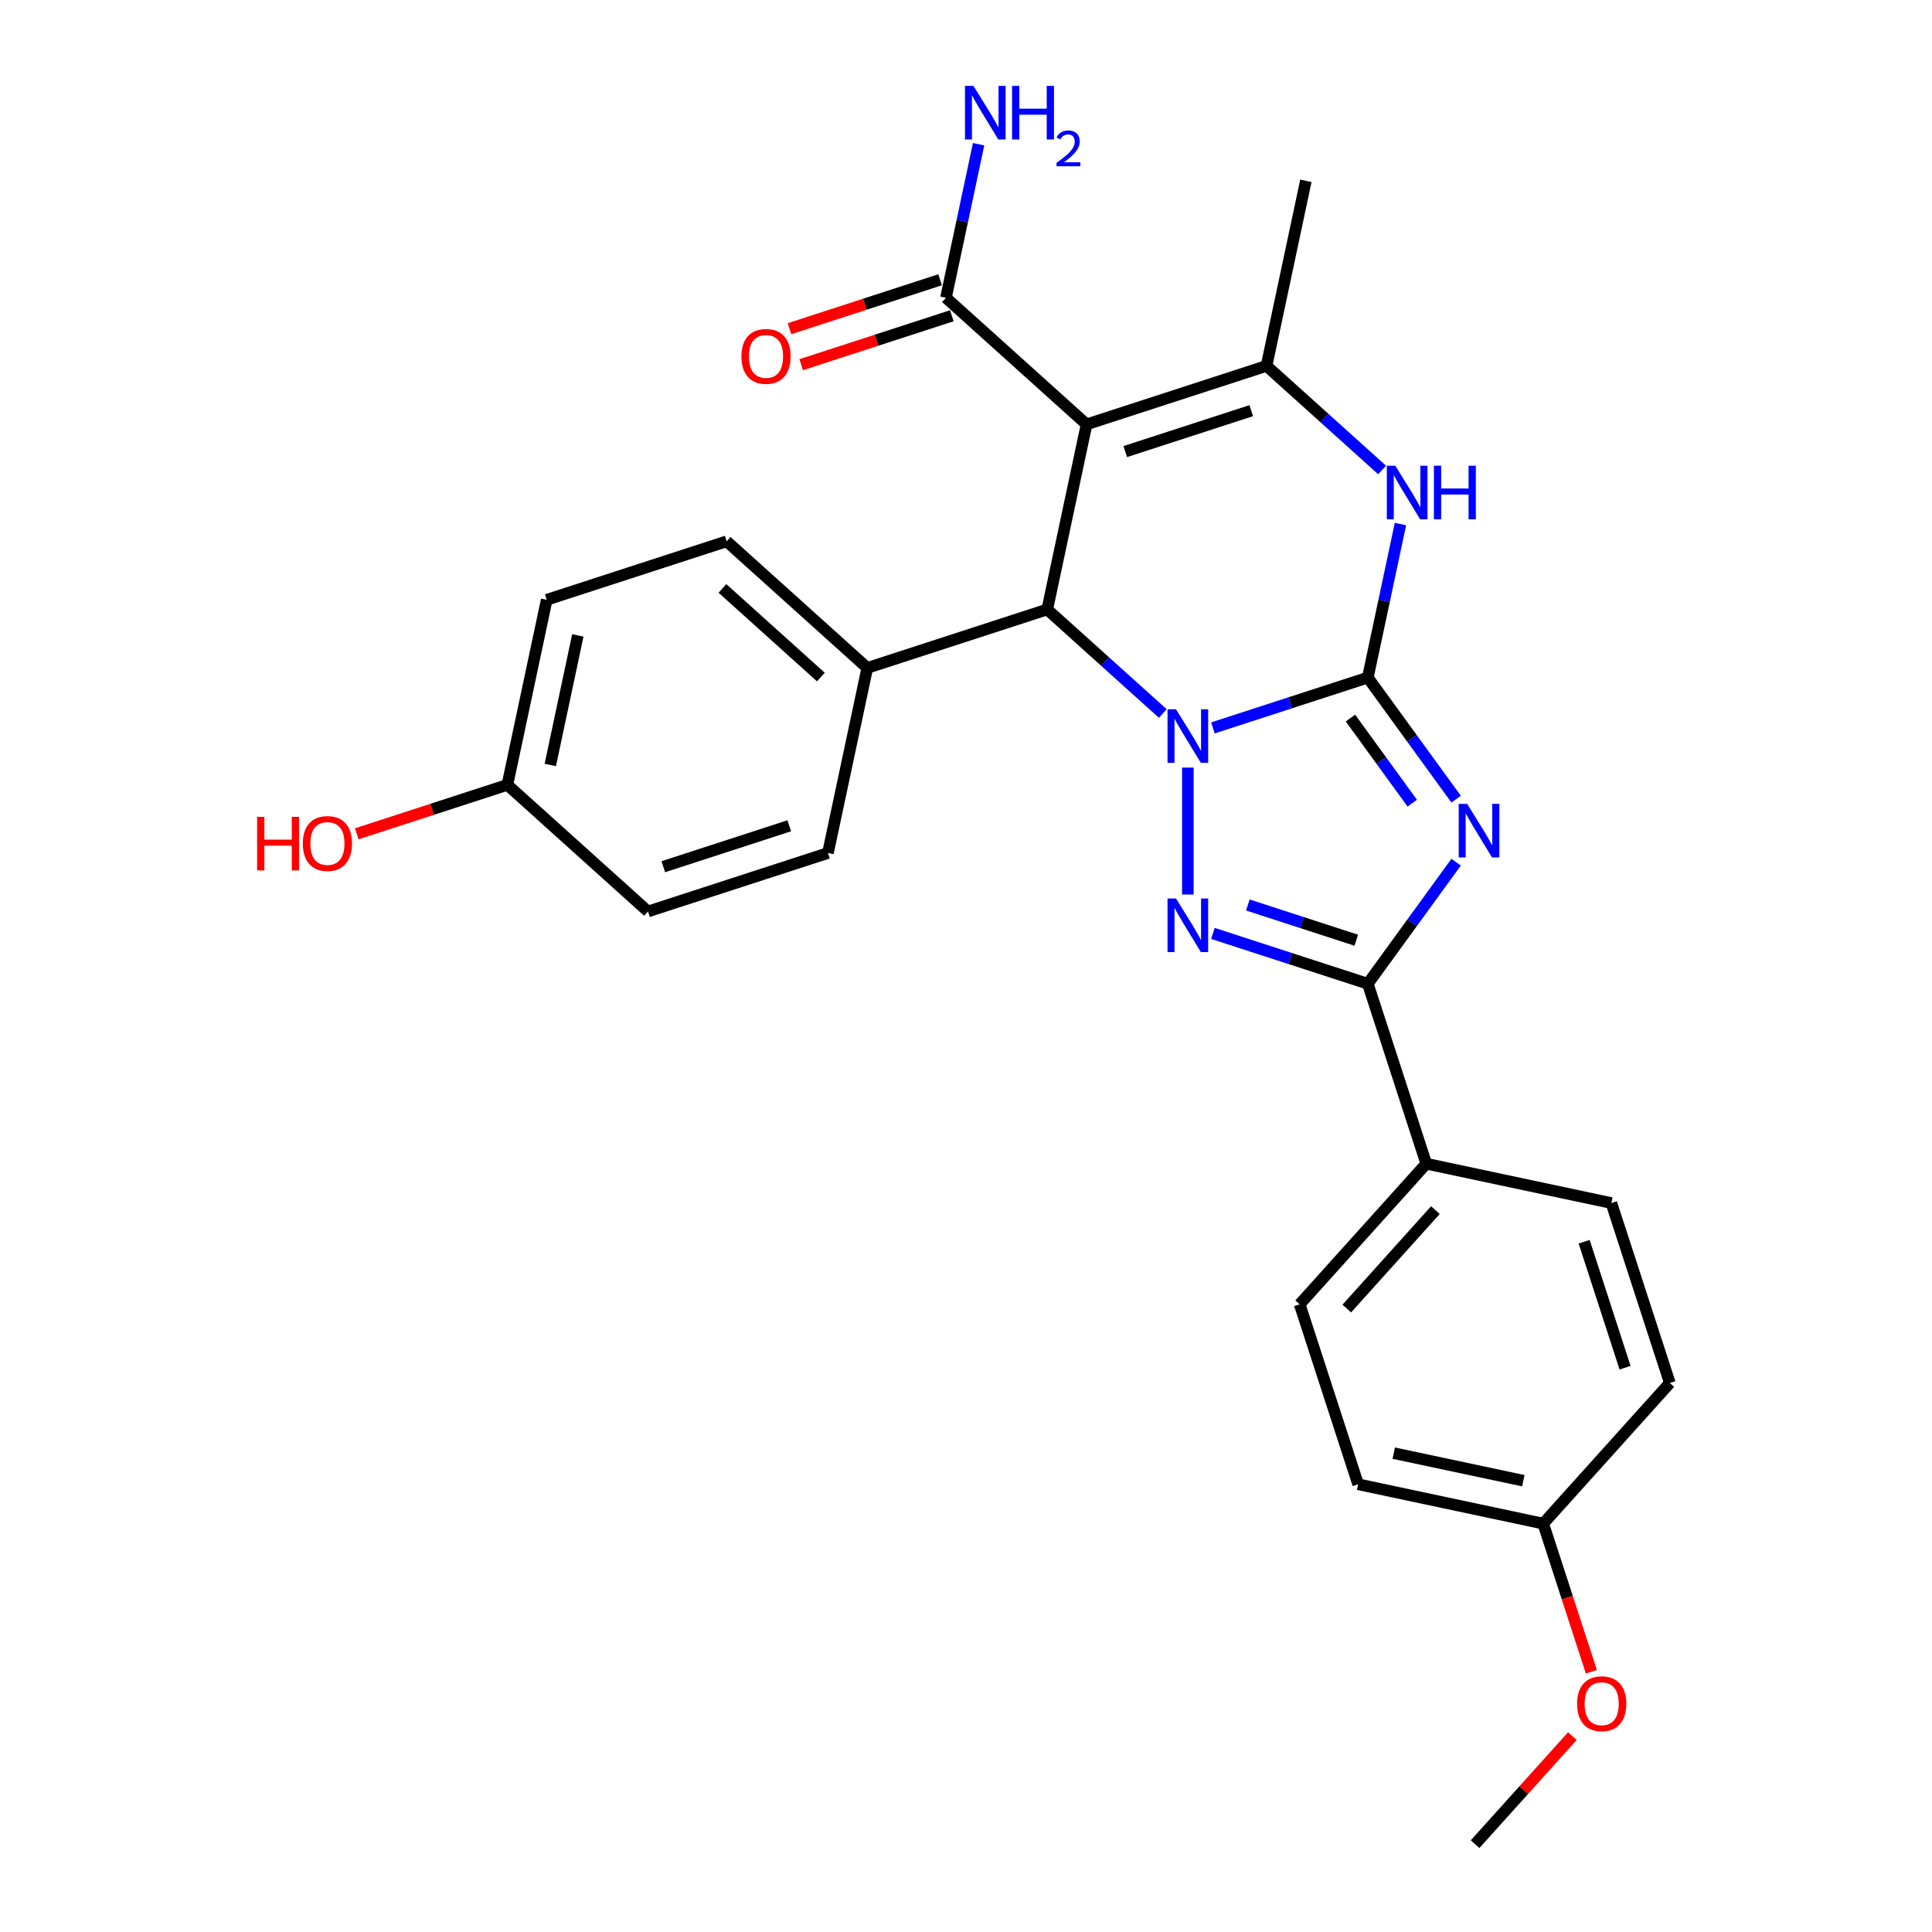<?xml version='1.0' encoding='iso-8859-1'?>
<svg version='1.1' baseProfile='full'
              xmlns='http://www.w3.org/2000/svg'
                      xmlns:rdkit='http://www.rdkit.org/xml'
                      xmlns:xlink='http://www.w3.org/1999/xlink'
                  xml:space='preserve'
width='1000px' height='1000px' viewBox='0 0 1000 1000'>
<!-- END OF HEADER -->
<rect style='opacity:1.0;fill:#FFFFFF;stroke:none' width='1000' height='1000' x='0' y='0'> </rect>
<path class='bond-0' d='M 627.799,376.772 L 667.887,363.747' style='fill:none;fill-rule:evenodd;stroke:#0000FF;stroke-width:6px;stroke-linecap:butt;stroke-linejoin:miter;stroke-opacity:1' />
<path class='bond-0' d='M 667.887,363.747 L 707.976,350.721' style='fill:none;fill-rule:evenodd;stroke:#000000;stroke-width:6px;stroke-linecap:butt;stroke-linejoin:miter;stroke-opacity:1' />
<path class='bond-2' d='M 614.832,397.302 L 614.832,463.014' style='fill:none;fill-rule:evenodd;stroke:#0000FF;stroke-width:6px;stroke-linecap:butt;stroke-linejoin:miter;stroke-opacity:1' />
<path class='bond-5' d='M 601.865,369.31 L 571.957,342.381' style='fill:none;fill-rule:evenodd;stroke:#0000FF;stroke-width:6px;stroke-linecap:butt;stroke-linejoin:miter;stroke-opacity:1' />
<path class='bond-5' d='M 571.957,342.381 L 542.05,315.452' style='fill:none;fill-rule:evenodd;stroke:#000000;stroke-width:6px;stroke-linecap:butt;stroke-linejoin:miter;stroke-opacity:1' />
<path class='bond-1' d='M 707.976,350.721 L 730.832,382.179' style='fill:none;fill-rule:evenodd;stroke:#000000;stroke-width:6px;stroke-linecap:butt;stroke-linejoin:miter;stroke-opacity:1' />
<path class='bond-1' d='M 730.832,382.179 L 753.687,413.638' style='fill:none;fill-rule:evenodd;stroke:#0000FF;stroke-width:6px;stroke-linecap:butt;stroke-linejoin:miter;stroke-opacity:1' />
<path class='bond-1' d='M 698.986,371.672 L 714.985,393.693' style='fill:none;fill-rule:evenodd;stroke:#000000;stroke-width:6px;stroke-linecap:butt;stroke-linejoin:miter;stroke-opacity:1' />
<path class='bond-1' d='M 714.985,393.693 L 730.984,415.713' style='fill:none;fill-rule:evenodd;stroke:#0000FF;stroke-width:6px;stroke-linecap:butt;stroke-linejoin:miter;stroke-opacity:1' />
<path class='bond-6' d='M 707.976,350.721 L 716.423,310.981' style='fill:none;fill-rule:evenodd;stroke:#000000;stroke-width:6px;stroke-linecap:butt;stroke-linejoin:miter;stroke-opacity:1' />
<path class='bond-6' d='M 716.423,310.981 L 724.87,271.24' style='fill:none;fill-rule:evenodd;stroke:#0000FF;stroke-width:6px;stroke-linecap:butt;stroke-linejoin:miter;stroke-opacity:1' />
<path class='bond-27' d='M 753.687,446.271 L 730.832,477.729' style='fill:none;fill-rule:evenodd;stroke:#0000FF;stroke-width:6px;stroke-linecap:butt;stroke-linejoin:miter;stroke-opacity:1' />
<path class='bond-27' d='M 730.832,477.729 L 707.976,509.187' style='fill:none;fill-rule:evenodd;stroke:#000000;stroke-width:6px;stroke-linecap:butt;stroke-linejoin:miter;stroke-opacity:1' />
<path class='bond-4' d='M 627.799,483.136 L 667.887,496.162' style='fill:none;fill-rule:evenodd;stroke:#0000FF;stroke-width:6px;stroke-linecap:butt;stroke-linejoin:miter;stroke-opacity:1' />
<path class='bond-4' d='M 667.887,496.162 L 707.976,509.187' style='fill:none;fill-rule:evenodd;stroke:#000000;stroke-width:6px;stroke-linecap:butt;stroke-linejoin:miter;stroke-opacity:1' />
<path class='bond-4' d='M 645.878,468.415 L 673.94,477.533' style='fill:none;fill-rule:evenodd;stroke:#0000FF;stroke-width:6px;stroke-linecap:butt;stroke-linejoin:miter;stroke-opacity:1' />
<path class='bond-4' d='M 673.94,477.533 L 702.002,486.651' style='fill:none;fill-rule:evenodd;stroke:#000000;stroke-width:6px;stroke-linecap:butt;stroke-linejoin:miter;stroke-opacity:1' />
<path class='bond-3' d='M 562.412,219.655 L 542.05,315.452' style='fill:none;fill-rule:evenodd;stroke:#000000;stroke-width:6px;stroke-linecap:butt;stroke-linejoin:miter;stroke-opacity:1' />
<path class='bond-7' d='M 562.412,219.655 L 655.556,189.391' style='fill:none;fill-rule:evenodd;stroke:#000000;stroke-width:6px;stroke-linecap:butt;stroke-linejoin:miter;stroke-opacity:1' />
<path class='bond-7' d='M 582.437,233.744 L 647.638,212.559' style='fill:none;fill-rule:evenodd;stroke:#000000;stroke-width:6px;stroke-linecap:butt;stroke-linejoin:miter;stroke-opacity:1' />
<path class='bond-8' d='M 562.412,219.655 L 489.63,154.122' style='fill:none;fill-rule:evenodd;stroke:#000000;stroke-width:6px;stroke-linecap:butt;stroke-linejoin:miter;stroke-opacity:1' />
<path class='bond-9' d='M 707.976,509.187 L 738.24,602.331' style='fill:none;fill-rule:evenodd;stroke:#000000;stroke-width:6px;stroke-linecap:butt;stroke-linejoin:miter;stroke-opacity:1' />
<path class='bond-10' d='M 542.05,315.452 L 448.906,345.717' style='fill:none;fill-rule:evenodd;stroke:#000000;stroke-width:6px;stroke-linecap:butt;stroke-linejoin:miter;stroke-opacity:1' />
<path class='bond-28' d='M 715.371,243.248 L 685.464,216.319' style='fill:none;fill-rule:evenodd;stroke:#0000FF;stroke-width:6px;stroke-linecap:butt;stroke-linejoin:miter;stroke-opacity:1' />
<path class='bond-28' d='M 685.464,216.319 L 655.556,189.391' style='fill:none;fill-rule:evenodd;stroke:#000000;stroke-width:6px;stroke-linecap:butt;stroke-linejoin:miter;stroke-opacity:1' />
<path class='bond-17' d='M 655.556,189.391 L 675.919,93.593' style='fill:none;fill-rule:evenodd;stroke:#000000;stroke-width:6px;stroke-linecap:butt;stroke-linejoin:miter;stroke-opacity:1' />
<path class='bond-11' d='M 486.604,144.808 L 447.622,157.474' style='fill:none;fill-rule:evenodd;stroke:#000000;stroke-width:6px;stroke-linecap:butt;stroke-linejoin:miter;stroke-opacity:1' />
<path class='bond-11' d='M 447.622,157.474 L 408.64,170.14' style='fill:none;fill-rule:evenodd;stroke:#FF0000;stroke-width:6px;stroke-linecap:butt;stroke-linejoin:miter;stroke-opacity:1' />
<path class='bond-11' d='M 492.657,163.436 L 453.675,176.102' style='fill:none;fill-rule:evenodd;stroke:#000000;stroke-width:6px;stroke-linecap:butt;stroke-linejoin:miter;stroke-opacity:1' />
<path class='bond-11' d='M 453.675,176.102 L 414.693,188.768' style='fill:none;fill-rule:evenodd;stroke:#FF0000;stroke-width:6px;stroke-linecap:butt;stroke-linejoin:miter;stroke-opacity:1' />
<path class='bond-16' d='M 489.63,154.122 L 498.078,114.382' style='fill:none;fill-rule:evenodd;stroke:#000000;stroke-width:6px;stroke-linecap:butt;stroke-linejoin:miter;stroke-opacity:1' />
<path class='bond-16' d='M 498.078,114.382 L 506.525,74.641' style='fill:none;fill-rule:evenodd;stroke:#0000FF;stroke-width:6px;stroke-linecap:butt;stroke-linejoin:miter;stroke-opacity:1' />
<path class='bond-12' d='M 738.24,602.331 L 672.707,675.113' style='fill:none;fill-rule:evenodd;stroke:#000000;stroke-width:6px;stroke-linecap:butt;stroke-linejoin:miter;stroke-opacity:1' />
<path class='bond-12' d='M 742.966,626.355 L 697.093,677.302' style='fill:none;fill-rule:evenodd;stroke:#000000;stroke-width:6px;stroke-linecap:butt;stroke-linejoin:miter;stroke-opacity:1' />
<path class='bond-13' d='M 738.24,602.331 L 834.037,622.694' style='fill:none;fill-rule:evenodd;stroke:#000000;stroke-width:6px;stroke-linecap:butt;stroke-linejoin:miter;stroke-opacity:1' />
<path class='bond-14' d='M 448.906,345.717 L 376.124,280.184' style='fill:none;fill-rule:evenodd;stroke:#000000;stroke-width:6px;stroke-linecap:butt;stroke-linejoin:miter;stroke-opacity:1' />
<path class='bond-14' d='M 424.882,350.443 L 373.935,304.57' style='fill:none;fill-rule:evenodd;stroke:#000000;stroke-width:6px;stroke-linecap:butt;stroke-linejoin:miter;stroke-opacity:1' />
<path class='bond-15' d='M 448.906,345.717 L 428.543,441.514' style='fill:none;fill-rule:evenodd;stroke:#000000;stroke-width:6px;stroke-linecap:butt;stroke-linejoin:miter;stroke-opacity:1' />
<path class='bond-22' d='M 672.707,675.113 L 702.971,768.257' style='fill:none;fill-rule:evenodd;stroke:#000000;stroke-width:6px;stroke-linecap:butt;stroke-linejoin:miter;stroke-opacity:1' />
<path class='bond-23' d='M 834.037,622.694 L 864.302,715.838' style='fill:none;fill-rule:evenodd;stroke:#000000;stroke-width:6px;stroke-linecap:butt;stroke-linejoin:miter;stroke-opacity:1' />
<path class='bond-23' d='M 819.948,642.718 L 841.133,707.919' style='fill:none;fill-rule:evenodd;stroke:#000000;stroke-width:6px;stroke-linecap:butt;stroke-linejoin:miter;stroke-opacity:1' />
<path class='bond-21' d='M 376.124,280.184 L 282.98,310.448' style='fill:none;fill-rule:evenodd;stroke:#000000;stroke-width:6px;stroke-linecap:butt;stroke-linejoin:miter;stroke-opacity:1' />
<path class='bond-20' d='M 428.543,441.514 L 335.399,471.778' style='fill:none;fill-rule:evenodd;stroke:#000000;stroke-width:6px;stroke-linecap:butt;stroke-linejoin:miter;stroke-opacity:1' />
<path class='bond-20' d='M 408.519,427.425 L 343.318,448.61' style='fill:none;fill-rule:evenodd;stroke:#000000;stroke-width:6px;stroke-linecap:butt;stroke-linejoin:miter;stroke-opacity:1' />
<path class='bond-18' d='M 262.617,406.245 L 335.399,471.778' style='fill:none;fill-rule:evenodd;stroke:#000000;stroke-width:6px;stroke-linecap:butt;stroke-linejoin:miter;stroke-opacity:1' />
<path class='bond-24' d='M 262.617,406.245 L 223.636,418.911' style='fill:none;fill-rule:evenodd;stroke:#000000;stroke-width:6px;stroke-linecap:butt;stroke-linejoin:miter;stroke-opacity:1' />
<path class='bond-24' d='M 223.636,418.911 L 184.654,431.577' style='fill:none;fill-rule:evenodd;stroke:#FF0000;stroke-width:6px;stroke-linecap:butt;stroke-linejoin:miter;stroke-opacity:1' />
<path class='bond-29' d='M 262.617,406.245 L 282.98,310.448' style='fill:none;fill-rule:evenodd;stroke:#000000;stroke-width:6px;stroke-linecap:butt;stroke-linejoin:miter;stroke-opacity:1' />
<path class='bond-29' d='M 284.831,395.948 L 299.085,328.89' style='fill:none;fill-rule:evenodd;stroke:#000000;stroke-width:6px;stroke-linecap:butt;stroke-linejoin:miter;stroke-opacity:1' />
<path class='bond-19' d='M 798.769,788.62 L 864.302,715.838' style='fill:none;fill-rule:evenodd;stroke:#000000;stroke-width:6px;stroke-linecap:butt;stroke-linejoin:miter;stroke-opacity:1' />
<path class='bond-25' d='M 798.769,788.62 L 811.225,826.955' style='fill:none;fill-rule:evenodd;stroke:#000000;stroke-width:6px;stroke-linecap:butt;stroke-linejoin:miter;stroke-opacity:1' />
<path class='bond-25' d='M 811.225,826.955 L 823.681,865.291' style='fill:none;fill-rule:evenodd;stroke:#FF0000;stroke-width:6px;stroke-linecap:butt;stroke-linejoin:miter;stroke-opacity:1' />
<path class='bond-30' d='M 798.769,788.62 L 702.971,768.257' style='fill:none;fill-rule:evenodd;stroke:#000000;stroke-width:6px;stroke-linecap:butt;stroke-linejoin:miter;stroke-opacity:1' />
<path class='bond-30' d='M 788.472,766.406 L 721.413,752.152' style='fill:none;fill-rule:evenodd;stroke:#000000;stroke-width:6px;stroke-linecap:butt;stroke-linejoin:miter;stroke-opacity:1' />
<path class='bond-26' d='M 813.853,898.623 L 788.676,926.584' style='fill:none;fill-rule:evenodd;stroke:#FF0000;stroke-width:6px;stroke-linecap:butt;stroke-linejoin:miter;stroke-opacity:1' />
<path class='bond-26' d='M 788.676,926.584 L 763.5,954.545' style='fill:none;fill-rule:evenodd;stroke:#000000;stroke-width:6px;stroke-linecap:butt;stroke-linejoin:miter;stroke-opacity:1' />
<path  class='atom-0' d='M 608.701 367.117
L 617.789 381.808
Q 618.69 383.258, 620.14 385.882
Q 621.589 388.507, 621.668 388.664
L 621.668 367.117
L 625.35 367.117
L 625.35 394.853
L 621.55 394.853
L 611.796 378.792
Q 610.659 376.911, 609.445 374.757
Q 608.27 372.602, 607.917 371.936
L 607.917 394.853
L 604.313 394.853
L 604.313 367.117
L 608.701 367.117
' fill='#0000FF'/>
<path  class='atom-2' d='M 759.411 416.086
L 768.5 430.777
Q 769.401 432.226, 770.85 434.851
Q 772.3 437.476, 772.378 437.632
L 772.378 416.086
L 776.06 416.086
L 776.06 443.822
L 772.26 443.822
L 762.506 427.76
Q 761.37 425.88, 760.155 423.725
Q 758.98 421.571, 758.628 420.905
L 758.628 443.822
L 755.023 443.822
L 755.023 416.086
L 759.411 416.086
' fill='#0000FF'/>
<path  class='atom-3' d='M 608.701 465.055
L 617.789 479.746
Q 618.69 481.195, 620.14 483.82
Q 621.589 486.445, 621.668 486.601
L 621.668 465.055
L 625.35 465.055
L 625.35 492.791
L 621.55 492.791
L 611.796 476.729
Q 610.659 474.849, 609.445 472.694
Q 608.27 470.539, 607.917 469.873
L 607.917 492.791
L 604.313 492.791
L 604.313 465.055
L 608.701 465.055
' fill='#0000FF'/>
<path  class='atom-7' d='M 722.207 241.056
L 731.296 255.746
Q 732.197 257.196, 733.646 259.821
Q 735.096 262.445, 735.174 262.602
L 735.174 241.056
L 738.857 241.056
L 738.857 268.792
L 735.057 268.792
L 725.302 252.73
Q 724.166 250.849, 722.951 248.695
Q 721.776 246.54, 721.424 245.874
L 721.424 268.792
L 717.82 268.792
L 717.82 241.056
L 722.207 241.056
' fill='#0000FF'/>
<path  class='atom-7' d='M 742.186 241.056
L 745.947 241.056
L 745.947 252.847
L 760.129 252.847
L 760.129 241.056
L 763.889 241.056
L 763.889 268.792
L 760.129 268.792
L 760.129 255.981
L 745.947 255.981
L 745.947 268.792
L 742.186 268.792
L 742.186 241.056
' fill='#0000FF'/>
<path  class='atom-12' d='M 383.754 184.465
Q 383.754 177.805, 387.045 174.083
Q 390.336 170.362, 396.486 170.362
Q 402.637 170.362, 405.927 174.083
Q 409.218 177.805, 409.218 184.465
Q 409.218 191.203, 405.888 195.042
Q 402.558 198.842, 396.486 198.842
Q 390.375 198.842, 387.045 195.042
Q 383.754 191.242, 383.754 184.465
M 396.486 195.708
Q 400.717 195.708, 402.989 192.887
Q 405.301 190.028, 405.301 184.465
Q 405.301 179.019, 402.989 176.277
Q 400.717 173.496, 396.486 173.496
Q 392.255 173.496, 389.944 176.238
Q 387.672 178.98, 387.672 184.465
Q 387.672 190.067, 389.944 192.887
Q 392.255 195.708, 396.486 195.708
' fill='#FF0000'/>
<path  class='atom-17' d='M 503.862 44.457
L 512.95 59.147
Q 513.852 60.597, 515.301 63.222
Q 516.75 65.846, 516.829 66.003
L 516.829 44.457
L 520.511 44.457
L 520.511 72.193
L 516.711 72.193
L 506.957 56.131
Q 505.821 54.251, 504.606 52.096
Q 503.431 49.941, 503.078 49.275
L 503.078 72.193
L 499.474 72.193
L 499.474 44.457
L 503.862 44.457
' fill='#0000FF'/>
<path  class='atom-17' d='M 523.841 44.457
L 527.602 44.457
L 527.602 56.248
L 541.783 56.248
L 541.783 44.457
L 545.544 44.457
L 545.544 72.193
L 541.783 72.193
L 541.783 59.383
L 527.602 59.383
L 527.602 72.193
L 523.841 72.193
L 523.841 44.457
' fill='#0000FF'/>
<path  class='atom-17' d='M 546.889 71.22
Q 547.561 69.487, 549.164 68.531
Q 550.767 67.548, 552.99 67.548
Q 555.757 67.548, 557.308 69.048
Q 558.86 70.547, 558.86 73.21
Q 558.86 75.925, 556.843 78.459
Q 554.852 80.993, 550.715 83.992
L 559.17 83.992
L 559.17 86.061
L 546.837 86.061
L 546.837 84.328
Q 550.25 81.898, 552.267 80.088
Q 554.309 78.278, 555.292 76.649
Q 556.274 75.02, 556.274 73.34
Q 556.274 71.582, 555.395 70.599
Q 554.516 69.617, 552.99 69.617
Q 551.517 69.617, 550.534 70.211
Q 549.552 70.806, 548.854 72.124
L 546.889 71.22
' fill='#0000FF'/>
<path  class='atom-25' d='M 133.08 422.799
L 136.841 422.799
L 136.841 434.59
L 151.022 434.59
L 151.022 422.799
L 154.783 422.799
L 154.783 450.534
L 151.022 450.534
L 151.022 437.724
L 136.841 437.724
L 136.841 450.534
L 133.08 450.534
L 133.08 422.799
' fill='#FF0000'/>
<path  class='atom-25' d='M 156.742 436.588
Q 156.742 429.928, 160.032 426.207
Q 163.323 422.485, 169.473 422.485
Q 175.624 422.485, 178.915 426.207
Q 182.205 429.928, 182.205 436.588
Q 182.205 443.326, 178.875 447.165
Q 175.546 450.965, 169.473 450.965
Q 163.362 450.965, 160.032 447.165
Q 156.742 443.365, 156.742 436.588
M 169.473 447.831
Q 173.704 447.831, 175.976 445.011
Q 178.288 442.151, 178.288 436.588
Q 178.288 431.143, 175.976 428.401
Q 173.704 425.619, 169.473 425.619
Q 165.242 425.619, 162.931 428.361
Q 160.659 431.104, 160.659 436.588
Q 160.659 442.19, 162.931 445.011
Q 165.242 447.831, 169.473 447.831
' fill='#FF0000'/>
<path  class='atom-26' d='M 816.301 881.842
Q 816.301 875.182, 819.592 871.461
Q 822.883 867.739, 829.033 867.739
Q 835.184 867.739, 838.474 871.461
Q 841.765 875.182, 841.765 881.842
Q 841.765 888.58, 838.435 892.419
Q 835.105 896.219, 829.033 896.219
Q 822.922 896.219, 819.592 892.419
Q 816.301 888.619, 816.301 881.842
M 829.033 893.085
Q 833.264 893.085, 835.536 890.265
Q 837.847 887.405, 837.847 881.842
Q 837.847 876.397, 835.536 873.654
Q 833.264 870.873, 829.033 870.873
Q 824.802 870.873, 822.491 873.615
Q 820.219 876.358, 820.219 881.842
Q 820.219 887.444, 822.491 890.265
Q 824.802 893.085, 829.033 893.085
' fill='#FF0000'/>
</svg>
